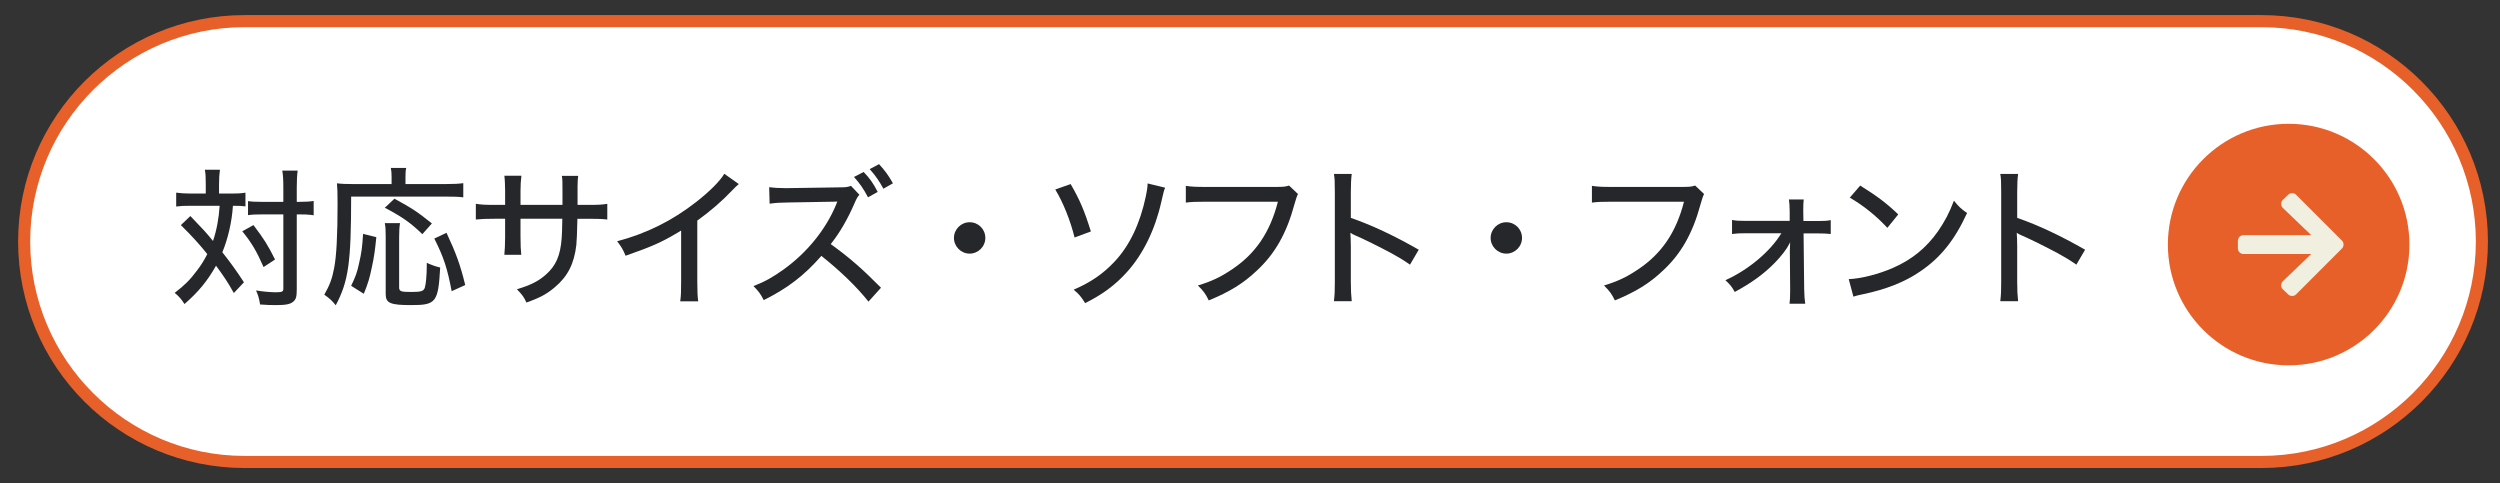 <?xml version="1.0" encoding="UTF-8"?>
<svg id="_レイヤー_1" data-name="レイヤー_1" xmlns="http://www.w3.org/2000/svg" width="414" height="80" version="1.1" viewBox="0 0 414 80">
  <rect x="0" y="0" width="414" height="80" fill="#333333" stroke="none"/>
  <!-- Generator: Adobe Illustrator 29.2.1, SVG Export Plug-In . SVG Version: 2.1.0 Build 116)  -->
  <defs>
    <style>
      .st0 {
        fill: #e86029;
      }

      .st1 {
        fill: #fff;
      }

      .st2 {
        fill: #26272a;
      }

      .st3 {
        fill: #f1efdf;
      }
    </style>
  </defs>
  <g>
    <path class="st1" d="M40.5,76.5c-20.126,0-36.5-16.374-36.5-36.5S20.374,3.5,40.5,3.5h334c20.126,0,36.5,16.374,36.5,36.5s-16.374,36.5-36.5,36.5H40.5Z"/>
    <path class="st0" d="M374.5,4.5c19.575,0,35.5,15.925,35.5,35.5s-15.925,35.5-35.5,35.5H40.5c-19.575,0-35.5-15.925-35.5-35.5S20.925,4.5,40.5,4.5h334M374.5,2.5H40.5C19.789,2.5,3,19.289,3,40s16.789,37.5,37.5,37.5h334c20.711,0,37.5-16.789,37.5-37.5S395.211,2.5,374.5,2.5h0Z"/>
  </g>
  <circle class="st0" cx="379" cy="40.5" r="20"/>
  <path class="st3" d="M378.912,32.258c.183-.183.403-.273.664-.273s.481.091.664.273l7.578,7.578c.183.183.273.403.273.664s-.091.481-.273.664l-7.578,7.578c-.183.183-.403.273-.664.273s-.481-.091-.664-.273l-.898-.859c-.183-.183-.267-.403-.254-.664s.11-.481.293-.664l4.688-4.492h-11.211c-.261,0-.481-.091-.664-.273s-.273-.403-.273-.664v-1.25c0-.261.091-.481.273-.664s.403-.273.664-.273h11.211l-4.688-4.492c-.183-.183-.28-.403-.293-.664s.071-.481.254-.664l.898-.859Z"/>
  <g>
    <path class="st2" d="M34.073,30.555c0-1.25-.025-1.775-.15-2.449h2.5c-.101.725-.15,1.424-.15,2.424v1.525h2.024c1,0,1.575-.025,2.35-.15v2.273c-.574-.074-1-.1-2.074-.1-.175,2.674-.8,5.375-1.75,7.699,1.35,1.725,2.225,2.898,3.574,4.973l-1.675,1.775c-.975-1.75-1.674-2.799-2.949-4.523-1.449,2.549-2.874,4.299-5.224,6.348-.524-.824-.874-1.225-1.624-1.85,1.624-1.25,2.549-2.15,3.674-3.674.7-.9,1.225-1.75,1.725-2.75-1.25-1.574-2.55-2.998-4.374-4.799l1.574-1.5c2.425,2.525,2.45,2.551,3.75,4.125.6-1.75.975-3.799,1.1-5.824h-4.899c-.999,0-1.6.025-2.299.125v-2.299c.774.1,1.449.15,2.399.15h2.499v-1.5ZM41.972,37.277c1.699,2.225,2.424,3.375,3.574,5.699l-1.9,1.25c-1.174-2.676-1.999-4.049-3.523-5.924l1.85-1.025ZM43.446,35.504c-1.05,0-1.675.023-2.375.125v-2.324c.675.1,1.275.123,2.375.123h3.474v-2.324c0-1.373-.05-2.174-.175-2.848h2.55c-.101.748-.15,1.6-.15,2.848v2.324h.425c1.025,0,1.774-.049,2.375-.148v2.373q-.2-.023-.55-.074c-.301-.051-1.125-.074-1.825-.074h-.425v12.396c0,1.225-.125,1.674-.575,2.049-.499.426-1.225.576-2.849.576-.8,0-1.675-.025-2.649-.102-.175-1.049-.325-1.574-.675-2.324,1.074.176,2.424.301,3.174.301,1.149,0,1.35-.076,1.35-.625v-12.271h-3.474Z"/>
    <path class="st2" d="M64.847,29.305c0-.574-.024-1-.125-1.5h2.55c-.101.426-.125.801-.125,1.5v1.174h6.724c1.35,0,2.149-.049,2.849-.148v2.35c-.774-.102-1.574-.125-2.849-.125h-15.722c0,10.971-.45,14.045-2.549,17.994-.676-.824-1.101-1.199-1.9-1.748.9-1.576,1.3-2.65,1.625-4.375.399-2.023.575-5.473.575-10.723,0-1.75-.025-2.523-.101-3.35.775.102,1.55.125,2.574.125h6.474v-1.174ZM58.148,47.326c.75-1.551,1-2.225,1.325-3.775.399-1.699.524-2.699.649-4.824l2.199.551c-.225,2.174-.35,3.174-.725,4.898-.375,1.824-.625,2.699-1.35,4.475l-2.1-1.324ZM69.945,38.777c-1.949-1.875-3.349-2.875-6.224-4.373l1.6-1.5c2.899,1.574,3.875,2.225,6.199,4.098l-1.575,1.775ZM66.246,36.953c-.1.574-.149,1.225-.149,2.324v8.299c0,.674.274.773,1.975.773,1.649,0,2.074-.125,2.274-.699.175-.475.325-2.074.325-3.549v-.576c.899.4,1.524.625,2.224.775-.324,5.773-.675,6.225-4.799,6.225-3.474,0-4.224-.326-4.224-1.826v-9.447c0-1.125-.025-1.699-.15-2.299h2.524ZM74.795,48.225c-.7-3.723-1.3-5.598-2.875-8.723l2.024-.949c1.6,3.424,2.274,5.299,3.1,8.648l-2.249,1.023Z"/>
    <path class="st2" d="M93.146,33.928v-2.248c0-1.625,0-1.949-.101-2.551h2.699c-.074.602-.074.75-.1,1.676v3.123h1.8c1.649,0,2.199-.023,3.124-.174v2.6c-.85-.1-1.55-.125-3.074-.125h-1.875q-.074,3.373-.175,4.324c-.35,3.098-1.425,5.223-3.574,7.023-1.3,1.1-2.474,1.748-4.698,2.523-.4-.9-.675-1.275-1.575-2.199,2.25-.676,3.524-1.301,4.774-2.4,1.699-1.498,2.424-3.148,2.649-6.098.05-.676.074-1.549.1-3.174h-6.923v2.949c0,1.299.05,2.398.124,3.023h-2.799c.075-.799.125-1.773.125-2.949v-3.023h-1.774c-1.475,0-2.05.025-3.074.125v-2.6c1.024.15,1.524.174,3.124.174h1.725v-2.299c0-.875-.05-2-.125-2.523h2.824c-.1.725-.149,1.6-.149,2.498v2.324h6.948Z"/>
    <path class="st2" d="M122.345,30.479c-.425.375-.475.4-1.125,1.076-1.624,1.725-3.648,3.473-5.748,4.973v10.072c0,1.725.05,2.525.149,3.301h-2.974c.125-.951.149-1.475.149-3.301v-8.422c-3.074,1.875-4.624,2.574-9.197,4.174-.45-1.074-.675-1.449-1.399-2.4,4.823-1.273,9.072-3.373,13.047-6.473,2.249-1.75,3.974-3.475,4.698-4.699l2.399,1.699Z"/>
    <path class="st2" d="M143.82,49.949c-1.975-2.498-4.724-5.123-7.798-7.572-2.899,3.299-5.624,5.373-9.548,7.322-.55-1.074-.8-1.398-1.7-2.324,1.925-.75,3.125-1.424,5.024-2.773,3.849-2.775,6.948-6.6,8.623-10.623q.074-.225.149-.375.05-.1.101-.225c-.301.025-.45.025-.775.025l-7.248.125c-1.55.023-2.024.049-3.199.199l-.075-2.725c.85.1,1.475.15,2.574.15h.675l8.323-.125c1.2,0,1.425-.051,1.975-.25l1.399,1.475c-.3.324-.5.676-.75,1.275-1.199,2.773-2.474,4.973-3.999,6.898,3.149,2.273,5.149,4.023,8.323,7.223l-2.074,2.299ZM143.021,28.48c1.024,1.074,1.55,1.799,2.324,3.299l-1.6.9c-.725-1.375-1.375-2.326-2.324-3.375l1.6-.824ZM145.569,27.18c.976,1.051,1.6,1.926,2.3,3.174l-1.574.9c-.7-1.273-1.35-2.225-2.274-3.248l1.549-.826Z"/>
    <path class="st2" d="M163.172,39.402c0,1.424-1.175,2.6-2.6,2.6s-2.6-1.176-2.6-2.6,1.175-2.6,2.6-2.6c1.45,0,2.6,1.15,2.6,2.6Z"/>
    <path class="st2" d="M177.299,30.479c1.524,2.65,2.249,4.324,3.35,7.85l-2.7,1c-.699-2.824-1.899-5.824-3.199-7.949l2.55-.9ZM192.945,31.08c-.226.574-.25.674-.65,2.424-1.024,4.549-2.999,8.572-5.623,11.496-1.925,2.15-4.024,3.725-6.974,5.199-.7-1.125-1-1.475-1.899-2.225,2.874-1.25,4.874-2.623,6.798-4.674,2.475-2.648,4.199-6.273,5.149-10.771.199-.949.274-1.4.3-2.15l2.899.701Z"/>
    <path class="st2" d="M214.945,32.129q-.225.4-.6,1.75c-1.274,4.723-3.199,8.148-6.224,10.947-2.249,2.125-4.449,3.475-7.948,4.924-.55-1.125-.85-1.525-1.8-2.475,2.225-.676,3.675-1.35,5.549-2.6,3.949-2.6,6.398-6.174,7.698-11.271h-11.922c-1.675,0-2.374.023-3.324.148v-2.773c1,.15,1.699.176,3.374.176h11.473c1.274,0,1.6-.025,2.249-.227l1.475,1.4Z"/>
    <path class="st2" d="M220.898,49.875c.125-1.074.15-1.699.15-3.199v-14.871c0-1.725-.025-2.301-.15-3h2.95c-.101.801-.15,1.65-.15,3.049v4.225c3.574,1.25,7.073,2.898,11.247,5.273l-1.449,2.475c-1.125-.775-1.774-1.174-3.1-1.9-1.899-1.023-4.624-2.373-5.974-2.949q-.425-.174-.8-.424,0,.35.05.975c0,.225.025,1,.025,1.25v5.898c0,1.324.05,2.273.15,3.199h-2.95Z"/>
    <path class="st2" d="M252.047,39.402c0,1.424-1.175,2.6-2.6,2.6s-2.6-1.176-2.6-2.6,1.175-2.6,2.6-2.6c1.449,0,2.6,1.15,2.6,2.6Z"/>
    <path class="st2" d="M282.195,32.129q-.225.4-.6,1.75c-1.274,4.723-3.199,8.148-6.224,10.947-2.249,2.125-4.449,3.475-7.948,4.924-.55-1.125-.85-1.525-1.8-2.475,2.225-.676,3.675-1.35,5.549-2.6,3.949-2.6,6.398-6.174,7.698-11.271h-11.922c-1.675,0-2.374.023-3.324.148v-2.773c1,.15,1.699.176,3.374.176h11.473c1.274,0,1.6-.025,2.249-.227l1.475,1.4Z"/>
    <path class="st2" d="M289.075,38.627c-1,0-1.5.025-2.25.125v-2.324c.75.125,1.1.15,2.25.15h7.298v-1.475c-.025-1.025-.025-1.35-.125-2.074h2.449c-.05.5-.075.875-.075,1.625v.449l.025,1.5h2.274c1.149,0,1.6-.025,2.249-.15v2.299c-.649-.074-1.199-.1-2.249-.1h-2.249l.1,9.197c.024,1.15.075,1.801.175,2.449h-2.6c.075-.549.101-1.248.101-2.174v-.324l-.05-6.225c0-.25.024-1.174.05-1.449q-.05.1-.175.324c-.426.852-1.325,2-2.35,3.051-1.8,1.85-3.874,3.348-6.648,4.848-.5-.898-.75-1.199-1.55-1.949,3.799-1.699,7.423-4.748,9.272-7.773h-5.923Z"/>
    <path class="st2" d="M306.15,46.225c2.024-.074,5.049-.85,7.349-1.873,3.124-1.375,5.474-3.275,7.448-6.074,1.124-1.65,1.849-3,2.624-5.049.824,1.025,1.149,1.324,2.175,2.049-2.075,4.525-4.425,7.424-7.799,9.699-2.524,1.725-5.623,2.949-9.447,3.748-.95.201-1.05.225-1.575.4l-.774-2.9ZM308.05,30.729c2.85,1.775,4.424,2.975,6.299,4.775l-1.8,2.225c-1.925-2.051-3.949-3.676-6.224-5l1.725-2Z"/>
    <path class="st2" d="M331.248,49.875c.125-1.074.15-1.699.15-3.199v-14.871c0-1.725-.025-2.301-.15-3h2.95c-.101.801-.15,1.65-.15,3.049v4.225c3.574,1.25,7.073,2.898,11.247,5.273l-1.449,2.475c-1.125-.775-1.774-1.174-3.1-1.9-1.899-1.023-4.624-2.373-5.974-2.949q-.425-.174-.8-.424,0,.35.05.975c0,.225.025,1,.025,1.25v5.898c0,1.324.05,2.273.15,3.199h-2.95Z"/>
  </g>
</svg>
